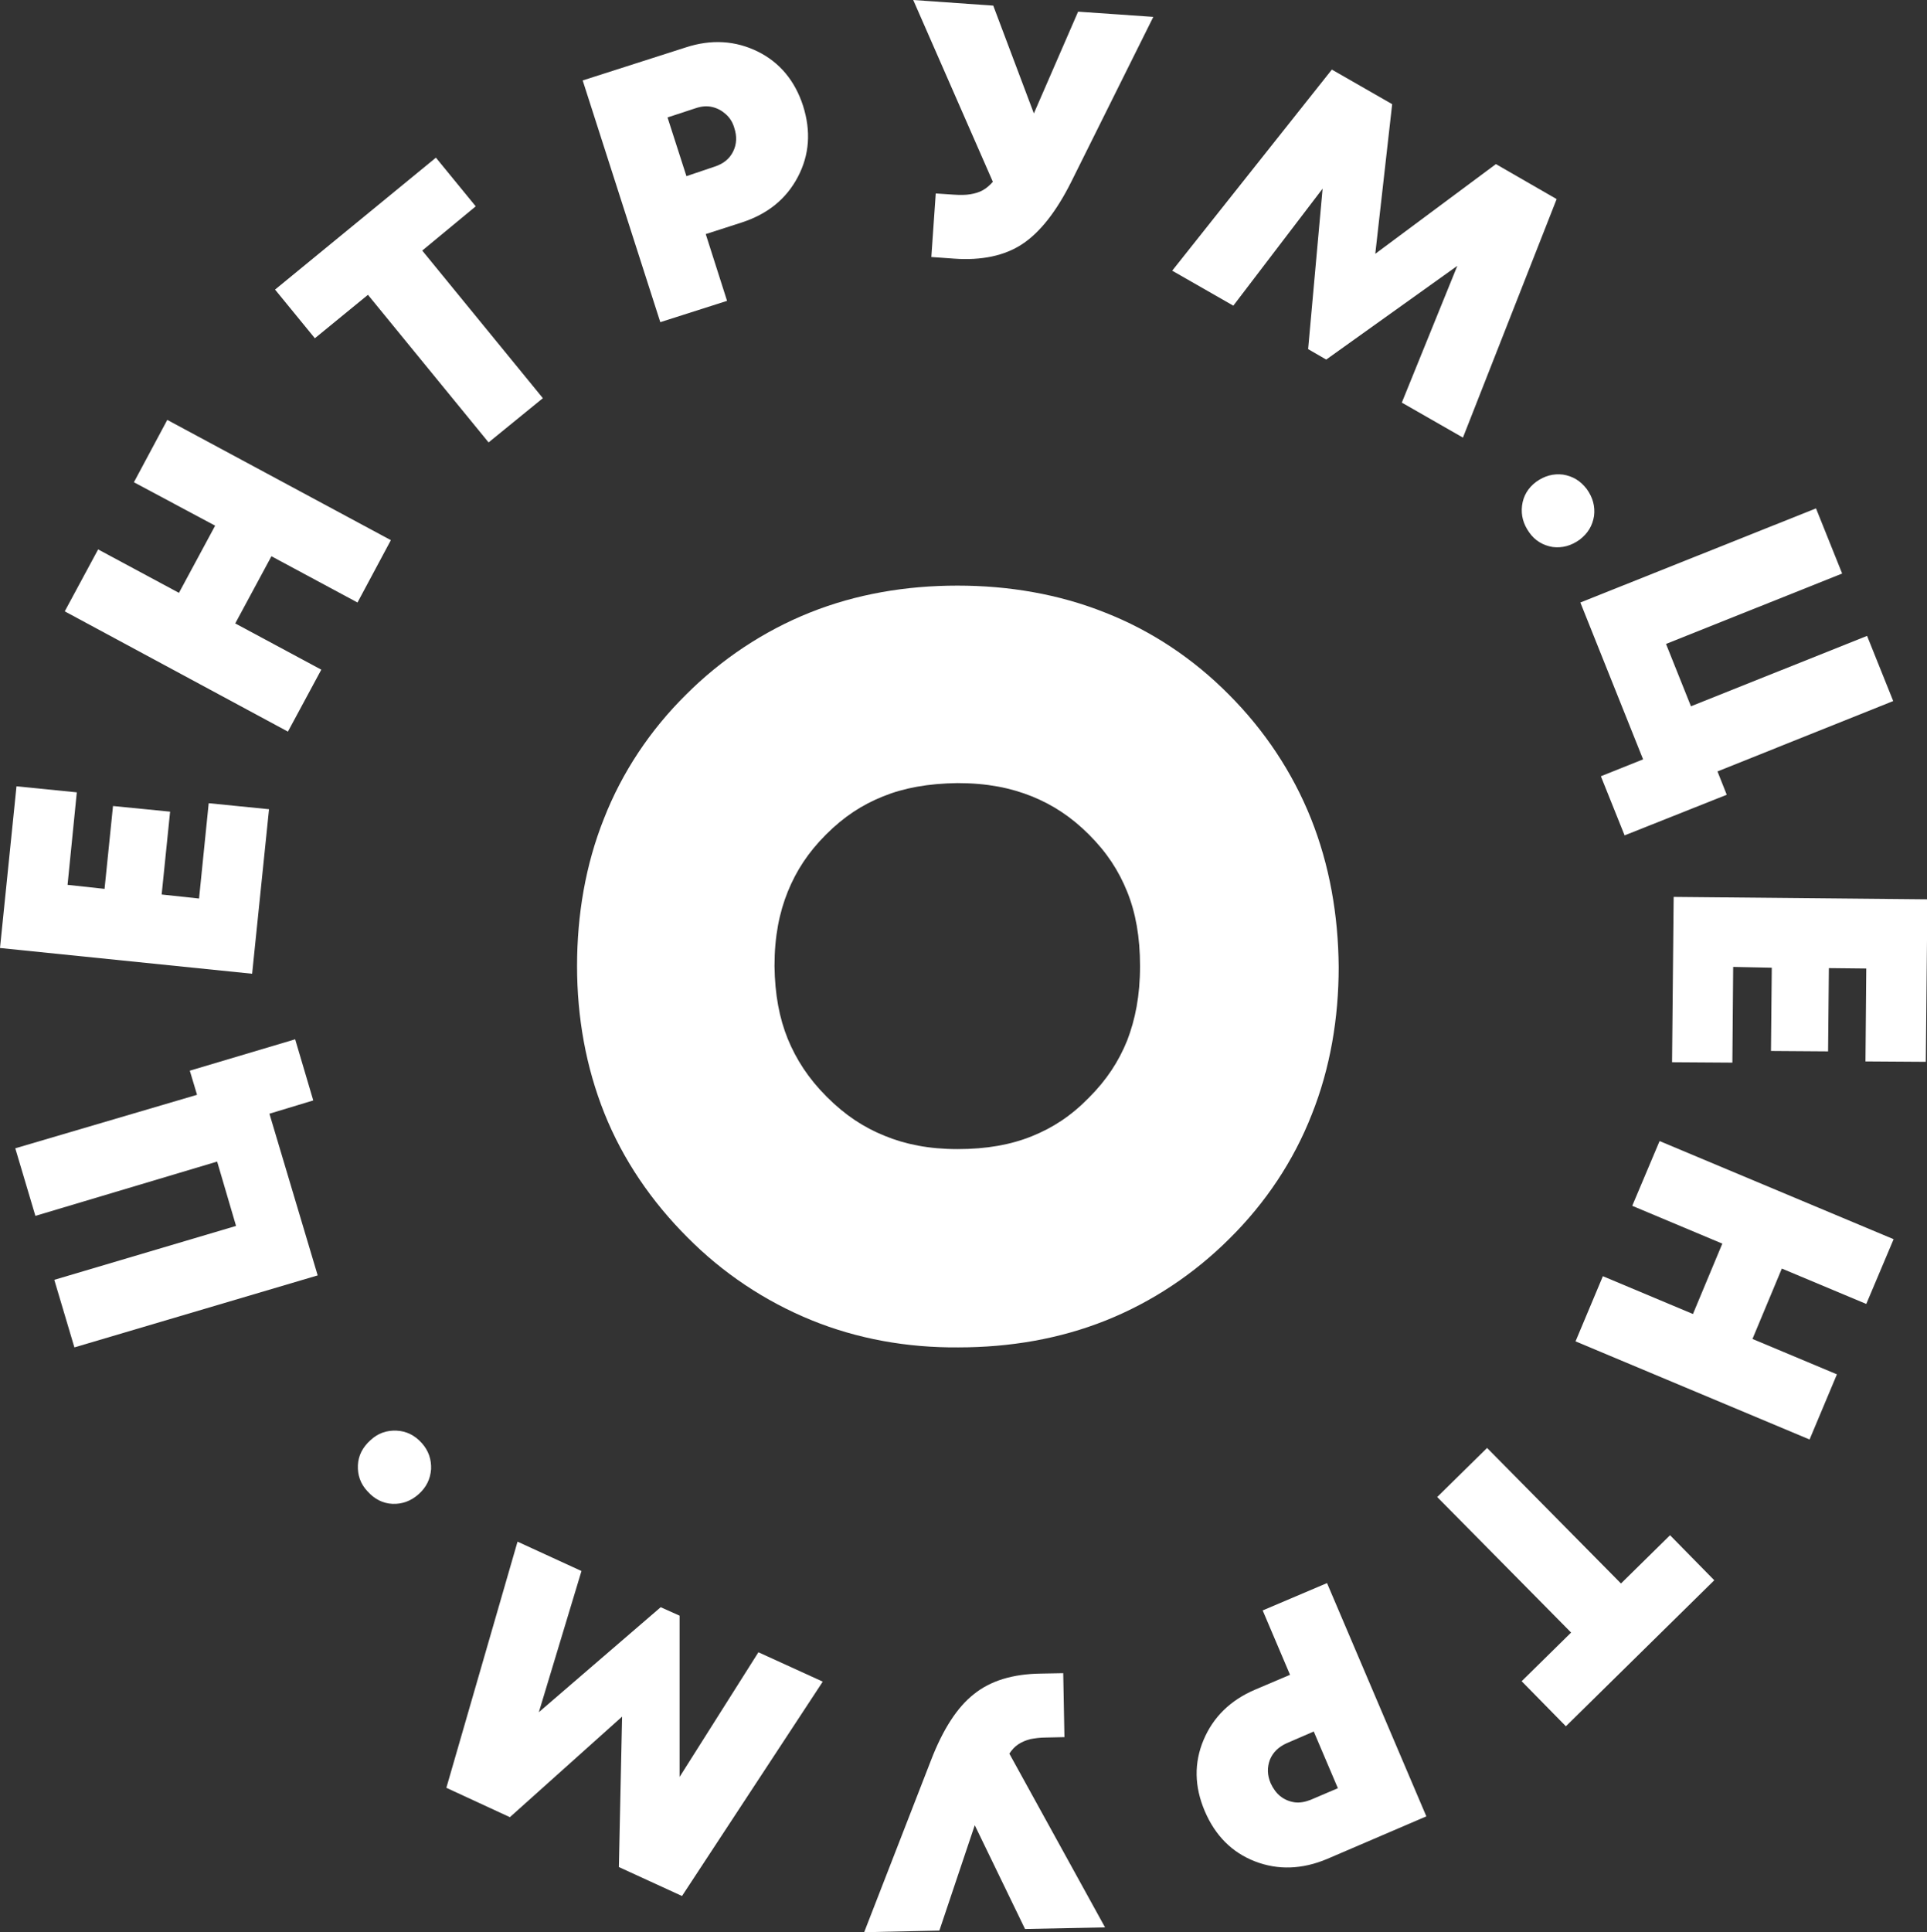 <?xml version="1.0" encoding="UTF-8"?> <!-- Generator: Adobe Illustrator 26.4.1, SVG Export Plug-In . SVG Version: 6.00 Build 0) --> <svg xmlns="http://www.w3.org/2000/svg" xmlns:xlink="http://www.w3.org/1999/xlink" x="0px" y="0px" viewBox="0 0 479.2 480.4" style="enable-background:new 0 0 479.2 480.4;" xml:space="preserve"><rect x="0" y="0" width="479.2" height="480.4" fill="#333333" stroke="none"/> <style type="text/css"> .st0{display:none;} .st1{fill:#FFFFFF;} </style> <g id="Слой_1"> </g> <g id="logo_mono"> </g> <g id="Layer_3"> <rect x="-195.2" y="-71.2" class="st0" width="870.2" height="623.6"></rect> <g> <g> <g> <polygon class="st1" points="170.7,307.5 170.7,307.5 170.7,307.5 "></polygon> <path class="st1" d="M326,203.5c-4.6-11.5-11.6-22-20.4-30.8c-8.8-8.9-19.3-15.9-30.8-20.4c-11.5-4.6-24-6.7-36.7-6.7 c-12.8,0-25.2,2.1-36.7,6.7c-11.5,4.6-22,11.6-30.8,20.4c-8.9,8.8-15.9,19.3-20.4,30.8c-4.6,11.5-6.7,24-6.7,36.7 c0,12.7,2.2,25.1,6.8,36.6c4.6,11.5,11.7,21.9,20.6,30.8c8.8,8.9,19.3,15.9,30.8,20.6c11.5,4.7,23.9,6.9,36.6,6.8 c12.8,0,25.2-2.1,36.7-6.7c11.5-4.6,22-11.6,30.8-20.4c8.9-8.8,15.9-19.3,20.4-30.8c4.6-11.5,6.7-24,6.7-36.7 C332.8,227.5,330.6,215,326,203.5z M256.6,282.5c-5.2,2.1-11.2,3.2-18.5,3.2c-7.1,0-13-1.2-18.1-3.3c-5.2-2.1-9.8-5.1-14.4-9.7 l0,0c-4.6-4.6-7.6-9.3-9.7-14.4c-2.1-5.2-3.2-11-3.3-18.1c0-7.4,1.2-13.3,3.3-18.5c2.1-5.2,5.1-9.8,9.5-14.2 c4.5-4.5,9-7.4,14.2-9.5c5.2-2.1,11.2-3.2,18.5-3.3c7.4,0,13.3,1.2,18.5,3.3c5.2,2.1,9.8,5.1,14.2,9.5c4.5,4.5,7.4,9,9.5,14.2 c2.1,5.2,3.2,11.2,3.2,18.5c0,7.4-1.2,13.3-3.2,18.5c-2.1,5.2-5.1,9.8-9.5,14.2C266.3,277.5,261.8,280.4,256.6,282.5z"></path> </g> <path class="st1" d="M386.1,136c2.4,0.3,4.6-0.3,6.7-1.8c2.1-1.6,3.2-3.5,3.6-5.9c0.3-2.4-0.3-4.6-1.8-6.7 c-1.6-2.1-3.5-3.2-5.9-3.6c-2.4-0.3-4.6,0.3-6.7,1.8c-2,1.5-3.2,3.5-3.5,5.9c-0.3,2.4,0.3,4.6,1.8,6.7 C381.7,134.4,383.7,135.6,386.1,136z"></path> <path class="st1" d="M98.6,355.7c-2.4-0.1-4.6,0.6-6.5,2.4c-1.9,1.7-3,3.8-3.1,6.2c-0.1,2.4,0.6,4.6,2.4,6.5 c1.7,1.9,3.8,3,6.2,3.1c2.4,0.1,4.6-0.7,6.5-2.4c1.9-1.7,2.9-3.7,3.1-6.2c0.1-2.4-0.6-4.6-2.3-6.5 C103.1,356.8,101,355.8,98.6,355.7z"></path> </g> <g> <path class="st1" d="M49,272.2l-1.8-6l26.2-7.8l4.5,15.2L67,276.9L79,317.1l-60.5,17.9l-5-16.8l45.2-13.4l-4.7-16L8.8,302.3 l-5-16.8L49,272.2z"></path> <path class="st1" d="M49.5,223.4l2.4-23.7l15,1.5l-4.2,40.9L0,235.7l4.1-40.2l15,1.5l-2.3,23L26,221l2.1-20.6l14.2,1.4l-2.1,20.6 L49.5,223.4z"></path> <path class="st1" d="M33.3,119.9l8.3-15.5l55.6,29.9l-8.3,15.5l-21.4-11.5l-9,16.7l21.4,11.5l-8.3,15.4L16.1,152l8.3-15.4 l20.1,10.8l9-16.7L33.3,119.9z"></path> <path class="st1" d="M108.4,39.2l9.9,12.1L105,62.3L135,99l-13.5,11l-30-36.7L78.3,84.1L68.4,72L108.4,39.2z"></path> <path class="st1" d="M170.5,11.8c6.4-2.1,12.4-1.7,17.9,1c5.5,2.7,9.3,7.3,11.3,13.5c2,6.3,1.6,12.2-1.3,17.7 c-2.9,5.5-7.5,9.2-13.9,11.3l-9,2.9l5.3,16.6l-16.6,5.3L144.9,20L170.5,11.8z M177.8,41.4c2.1-0.7,3.6-1.9,4.5-3.7 c0.9-1.8,1-3.8,0.3-5.9c-0.4-1.4-1.1-2.5-2.1-3.4c-1-0.9-2.1-1.5-3.4-1.8c-1.3-0.3-2.6-0.2-4.1,0.3l-7,2.3l4.7,14.6L177.8,41.4z"></path> <path class="st1" d="M268.1,2.9l18.7,1.3l-20.4,41c-3.7,7.4-7.8,12.6-12.2,15.5c-4.4,2.9-10.1,4.1-17,3.6l-5.6-0.4l1.1-15.8 l4.5,0.3c1.6,0.1,2.9,0.1,4.1-0.1c1.2-0.2,2.2-0.5,3.1-1c0.9-0.5,1.7-1.2,2.5-2.1L227.1,0L247,1.4l10.1,26.8L268.1,2.9z"></path> <path class="st1" d="M363.8,108.8l-15.2-8.7l13.8-34l-32.6,23.3l-4.5-2.6l3.6-39.9L306.7,76l-15.2-8.7l39.7-50l15,8.6l-4.2,37.2 L372,40.8l15.1,8.7L363.8,108.8z"></path> <path class="st1" d="M427.1,191.8l2.3,5.8L404,207.7l-5.9-14.7l10.5-4.2l-15.6-39l58.6-23.4l6.5,16.2l-43.8,17.5l6.2,15.5 l43.8-17.5l6.5,16.2L427.1,191.8z"></path> <path class="st1" d="M431,240.4l-0.2,23.8l-15-0.1l0.4-41.1l63.1,0.6l-0.4,40.4l-15-0.1l0.2-23.1l-9.3-0.1l-0.2,20.7l-14.2-0.1 l0.2-20.7L431,240.4z"></path> <path class="st1" d="M456.8,341.7l-6.8,16.2l-58.2-24.4l6.8-16.2l22.4,9.4l7.3-17.5l-22.4-9.4l6.8-16.1l58.2,24.4l-6.8,16.1 l-21-8.8l-7.3,17.5L456.8,341.7z"></path> <path class="st1" d="M389.4,429.2l-11-11.2l12.3-12.1l-33.3-33.7l12.4-12.2l33.3,33.7l12.2-12l11,11.2L389.4,429.2z"></path> <path class="st1" d="M330,462.2c-6.2,2.6-12.2,2.8-17.9,0.6c-5.7-2.2-9.9-6.4-12.5-12.5c-2.6-6.1-2.7-12-0.3-17.7 c2.4-5.7,6.7-9.9,12.8-12.5l8.7-3.7l-6.8-16l16-6.8l24.7,58L330,462.2z M320,433.4c-2,0.9-3.4,2.2-4.2,4.1 c-0.7,1.9-0.7,3.8,0.2,5.9c0.6,1.3,1.4,2.4,2.4,3.2c1,0.8,2.2,1.3,3.5,1.5c1.3,0.2,2.7-0.1,4-0.6l6.8-2.9l-6-14.1L320,433.4z"></path> <path class="st1" d="M233.6,480l-18.7,0.4l16.6-42.7c3-7.8,6.6-13.3,10.7-16.5c4.1-3.3,9.6-5,16.6-5.1l5.6-0.1l0.3,15.9l-4.5,0.1 c-1.6,0-2.9,0.2-4,0.4c-1.1,0.3-2.1,0.7-3,1.3c-0.9,0.6-1.6,1.4-2.2,2.3l23.8,43.2l-19.9,0.4l-12.5-25.8L233.6,480z"></path> <path class="st1" d="M128.7,383.3l15.9,7.3l-10.6,35.1l30.3-26.1l4.7,2.1l0,40.1l19.6-31l16,7.3l-35,53.3l-15.7-7.2l0.8-37.4 l-27.9,25l-15.8-7.3L128.7,383.3z"></path> </g> </g> </g> </svg> 
